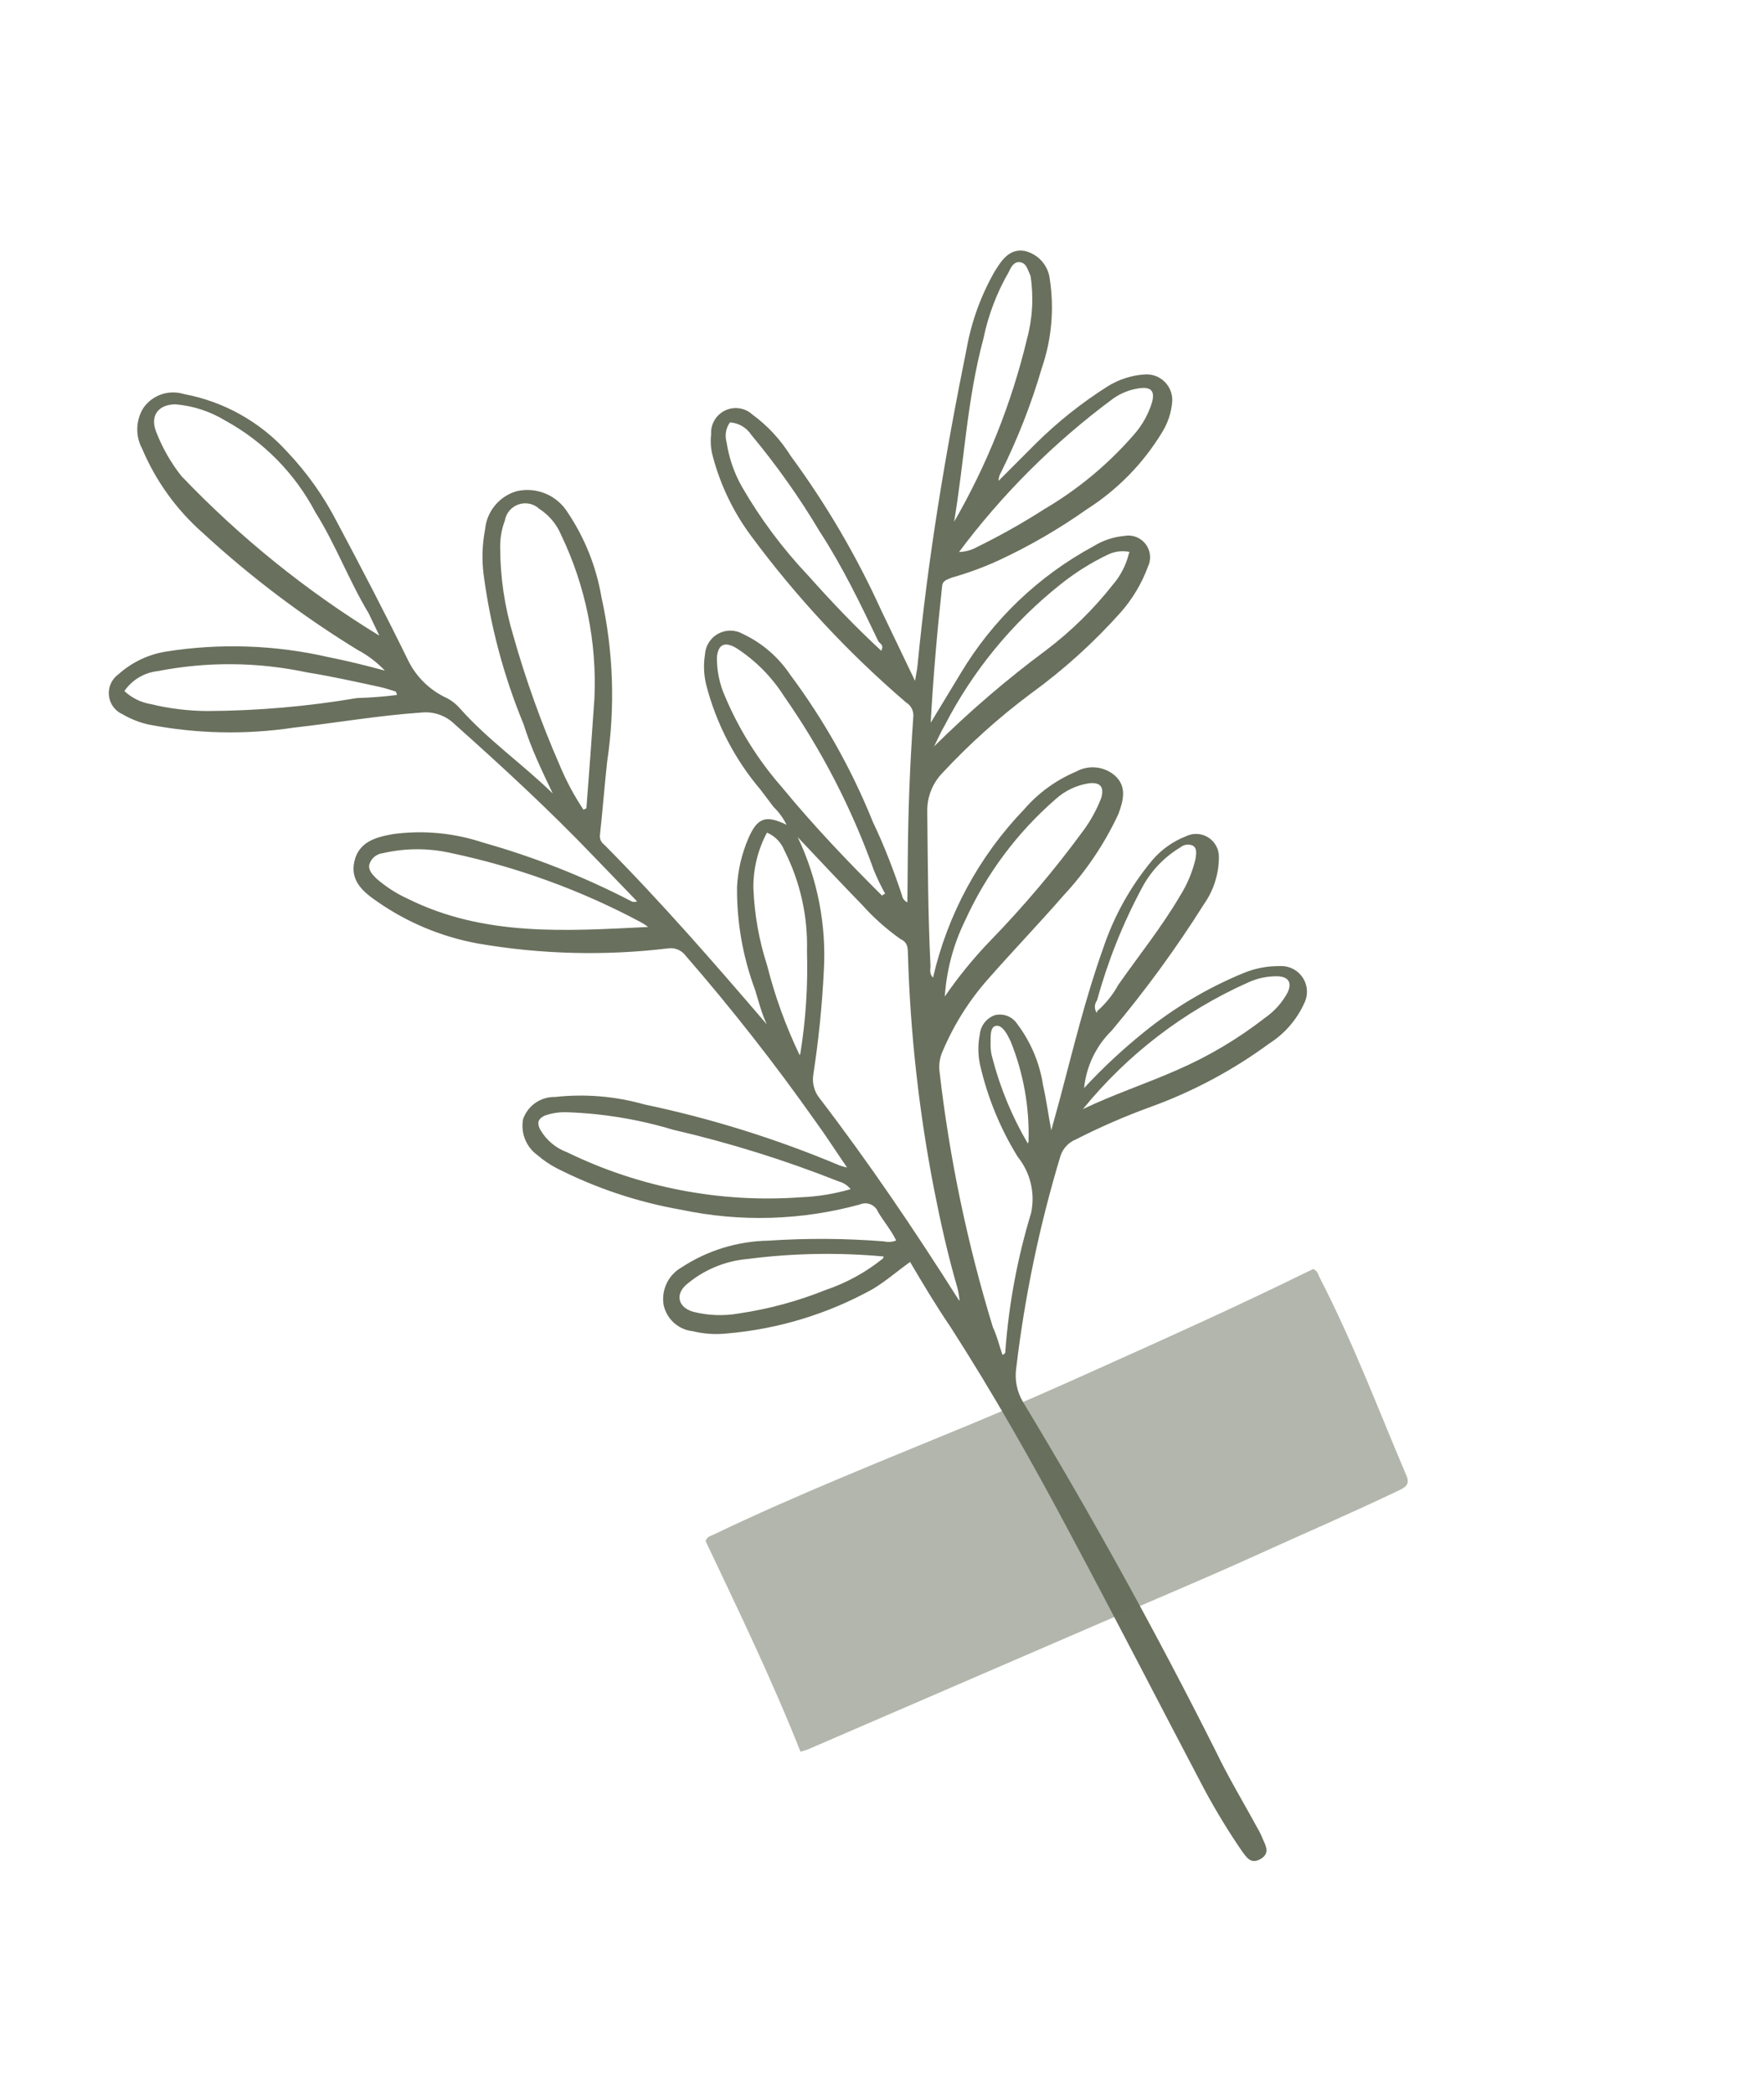 <?xml version="1.0" encoding="UTF-8"?> <svg xmlns="http://www.w3.org/2000/svg" width="220" height="261" viewBox="0 0 220 261" fill="none"><path d="M113.499 157.369C111.861 158.556 110.485 159.766 108.85 160.751C103.225 163.869 97.002 165.76 90.593 166.297C89.186 166.441 87.765 166.343 86.391 166.006C85.518 165.913 84.698 165.546 84.046 164.958C83.395 164.37 82.947 163.591 82.765 162.733C82.613 161.82 82.744 160.883 83.142 160.047C83.539 159.211 84.184 158.517 84.989 158.059C88.212 155.942 91.97 154.783 95.826 154.717C100.635 154.395 105.461 154.426 110.266 154.81C110.765 154.93 111.289 154.889 111.764 154.693C111.159 153.43 110.246 152.364 109.518 151.159C109.434 150.941 109.307 150.743 109.143 150.576C108.98 150.409 108.784 150.277 108.568 150.188C108.352 150.1 108.119 150.056 107.886 150.06C107.652 150.064 107.421 150.116 107.208 150.212C99.945 152.199 92.313 152.422 84.948 150.861C79.543 149.916 74.309 148.169 69.421 145.677C68.568 145.233 67.769 144.691 67.042 144.061C66.345 143.561 65.805 142.872 65.485 142.076C65.166 141.279 65.079 140.408 65.237 139.564C65.523 138.74 66.064 138.028 66.781 137.531C67.499 137.034 68.356 136.778 69.228 136.799C72.963 136.388 76.742 136.703 80.357 137.728C88.704 139.48 96.863 142.029 104.722 145.34C105.025 145.445 105.335 145.531 105.648 145.598C104.168 143.451 102.946 141.531 101.641 139.751C96.612 132.625 91.226 125.757 85.505 119.172C85.256 118.838 84.921 118.577 84.536 118.418C84.15 118.258 83.728 118.206 83.316 118.268C75.422 119.218 67.433 119.013 59.6 117.66C55.097 116.839 50.823 115.06 47.068 112.444C45.348 111.263 43.632 109.881 44.2 107.404C44.768 104.926 46.961 104.376 49.091 104.006C52.819 103.514 56.61 103.872 60.178 105.055C66.601 106.861 72.822 109.319 78.743 112.392C78.852 112.447 78.973 112.476 79.095 112.478C79.218 112.48 79.339 112.455 79.451 112.403L73.964 106.714C68.439 100.944 62.604 95.573 56.646 90.261C56.109 89.744 55.466 89.35 54.76 89.109C54.055 88.867 53.305 88.782 52.564 88.86C47.218 89.218 41.943 90.144 36.614 90.744C30.603 91.644 24.483 91.511 18.518 90.35C17.388 90.094 16.304 89.668 15.303 89.084C14.832 88.879 14.424 88.552 14.121 88.137C13.818 87.722 13.631 87.233 13.58 86.721C13.529 86.21 13.615 85.694 13.83 85.227C14.045 84.759 14.38 84.358 14.802 84.063C16.442 82.598 18.464 81.629 20.634 81.267C27.415 80.183 34.34 80.419 41.03 81.962C43.248 82.402 45.463 82.943 48 83.631C47.018 82.59 45.871 81.718 44.605 81.049C37.694 76.814 31.213 71.915 25.254 66.422C21.99 63.54 19.417 59.961 17.725 55.95C17.3 55.163 17.091 54.276 17.121 53.382C17.15 52.488 17.416 51.617 17.892 50.858C18.443 50.075 19.228 49.487 20.135 49.178C21.042 48.87 22.023 48.857 22.937 49.141C27.906 50.066 32.433 52.597 35.821 56.345C38.284 58.941 40.366 61.875 42.004 65.057C45.042 70.767 48.06 76.537 50.894 82.344C51.919 84.439 53.643 86.111 55.77 87.073C56.393 87.407 56.948 87.854 57.406 88.393C60.879 92.29 65.177 95.291 68.938 98.951C67.57 96.098 66.222 93.287 65.302 90.32C62.815 84.301 61.134 77.98 60.3 71.52C60.081 69.702 60.147 67.862 60.494 66.065C60.586 64.947 61.02 63.884 61.736 63.021C62.453 62.157 63.418 61.535 64.5 61.237C65.693 60.977 66.938 61.092 68.063 61.566C69.188 62.041 70.139 62.851 70.786 63.887C72.932 67.08 74.374 70.694 75.015 74.488C76.503 81.223 76.742 88.174 75.72 94.998C75.385 98.065 75.151 101.134 74.816 104.201C74.803 104.422 74.847 104.643 74.942 104.842C75.038 105.042 75.183 105.214 75.363 105.342C82.443 112.472 89.03 120.038 95.635 127.747C94.99 126.402 94.631 124.92 94.171 123.437C92.638 119.328 91.875 114.971 91.921 110.584C92.032 108.502 92.511 106.457 93.338 104.542C94.432 102.013 95.471 101.565 98.099 102.861C97.691 102.03 97.143 101.275 96.478 100.631L94.836 98.462C91.628 94.678 89.318 90.217 88.079 85.414C87.775 84.176 87.721 82.89 87.92 81.631C87.95 81.092 88.118 80.57 88.407 80.114C88.696 79.657 89.097 79.283 89.571 79.025C90.046 78.767 90.579 78.635 91.119 78.641C91.659 78.647 92.188 78.791 92.656 79.06C95.05 80.188 97.09 81.948 98.557 84.149C102.77 89.8 106.235 95.971 108.865 102.51C110.272 105.444 111.453 108.536 112.493 111.646C112.52 111.838 112.596 112.02 112.714 112.174C112.832 112.328 112.987 112.449 113.166 112.526L113.216 107.19C113.254 101.308 113.476 95.388 113.9 89.472C113.949 89.106 113.89 88.733 113.73 88.4C113.57 88.068 113.317 87.788 113.001 87.597C105.789 81.416 99.299 74.441 93.653 66.805C91.446 63.824 89.828 60.45 88.886 56.862C88.649 55.979 88.582 55.059 88.689 54.15C88.652 53.54 88.797 52.932 89.108 52.405C89.418 51.878 89.878 51.455 90.43 51.19C90.981 50.926 91.599 50.832 92.205 50.92C92.81 51.009 93.375 51.275 93.828 51.687C95.739 53.089 97.364 54.845 98.615 56.858C103.025 62.853 106.8 69.289 109.879 76.064L114.119 84.907C114.276 83.979 114.385 83.476 114.435 82.951C115.711 69.71 117.895 56.585 120.565 43.428C121.168 40.08 122.338 36.858 124.023 33.902C124.896 32.481 125.873 30.96 127.789 31.294C128.611 31.482 129.354 31.92 129.916 32.549C130.478 33.177 130.831 33.965 130.925 34.802C131.497 38.529 131.155 42.339 129.928 45.905C128.62 50.386 126.915 54.742 124.833 58.922C124.644 59.238 124.54 59.599 124.532 59.968L129.141 55.353C131.873 52.643 134.891 50.239 138.142 48.181C139.517 47.323 141.081 46.814 142.698 46.698C143.154 46.656 143.614 46.711 144.047 46.861C144.48 47.011 144.876 47.252 145.208 47.568C145.539 47.883 145.8 48.266 145.971 48.691C146.143 49.116 146.221 49.572 146.201 50.03C146.094 51.454 145.632 52.829 144.859 54.031C142.52 57.854 139.338 61.094 135.557 63.503C132.08 65.961 128.388 68.1 124.526 69.894C122.651 70.752 120.711 71.464 118.726 72.023C118.196 72.277 117.568 72.328 117.494 73.115C116.894 78.665 116.396 84.216 116.073 90.134L119.797 83.988C123.792 77.306 129.517 71.826 136.368 68.125C137.532 67.4 138.848 66.958 140.213 66.833C140.708 66.738 141.219 66.783 141.689 66.962C142.159 67.141 142.571 67.447 142.877 67.847C143.183 68.246 143.371 68.723 143.422 69.223C143.472 69.724 143.382 70.229 143.162 70.681C142.39 72.769 141.24 74.697 139.769 76.367C136.399 80.143 132.632 83.546 128.533 86.515C124.574 89.475 120.89 92.784 117.524 96.404C116.295 97.682 115.619 99.392 115.644 101.164C115.717 107.594 115.73 114.003 116.046 120.416C116.037 120.921 115.887 121.445 116.364 121.917C118.182 114.027 122.108 106.775 127.723 100.936C129.489 98.89 131.703 97.28 134.194 96.23C134.954 95.804 135.827 95.622 136.693 95.709C137.56 95.795 138.379 96.145 139.04 96.713C140.534 98.051 140.141 99.743 139.484 101.511C137.754 105.226 135.451 108.648 132.659 111.649C129.585 115.178 126.373 118.522 123.321 121.99C120.938 124.66 119.008 127.702 117.606 130.994C117.211 131.822 117.062 132.746 117.177 133.655C118.419 144.466 120.648 155.14 123.838 165.542C124.346 166.602 124.629 167.819 125.014 168.938C125.071 168.934 125.127 168.918 125.178 168.891C125.228 168.864 125.272 168.826 125.308 168.781C125.343 168.736 125.368 168.684 125.381 168.628C125.395 168.573 125.397 168.515 125.386 168.458C125.815 162.634 126.89 156.875 128.59 151.287C128.855 150.066 128.844 148.802 128.556 147.587C128.269 146.372 127.713 145.237 126.929 144.265C124.743 140.723 123.155 136.845 122.228 132.787C121.962 131.556 121.95 130.284 122.19 129.047C122.234 128.508 122.431 127.993 122.757 127.561C123.083 127.13 123.525 126.8 124.032 126.61C124.552 126.47 125.104 126.497 125.609 126.686C126.114 126.876 126.546 127.219 126.845 127.667C128.558 129.925 129.675 132.578 130.093 135.381C130.507 137.187 130.739 139.031 131.111 140.957L132.188 137.033C133.852 130.772 135.375 124.429 137.562 118.319C138.906 114.272 141 110.513 143.736 107.24C144.86 105.934 146.287 104.923 147.892 104.296C148.326 104.079 148.807 103.976 149.292 103.997C149.776 104.017 150.247 104.161 150.66 104.415C151.073 104.669 151.414 105.024 151.651 105.446C151.889 105.868 152.014 106.344 152.016 106.829C152.025 108.935 151.383 110.994 150.176 112.722C146.696 118.246 142.843 123.526 138.643 128.526C136.694 130.438 135.477 132.972 135.205 135.687C137.494 133.213 139.96 130.909 142.583 128.792C146.346 125.725 150.539 123.226 155.026 121.372C156.477 120.763 158.039 120.458 159.612 120.476C160.176 120.445 160.737 120.563 161.24 120.818C161.743 121.073 162.17 121.456 162.478 121.928C162.786 122.4 162.964 122.945 162.994 123.508C163.023 124.071 162.904 124.632 162.648 125.135C161.717 127.179 160.212 128.91 158.317 130.118C153.746 133.48 148.714 136.163 143.376 138.083C140.228 139.234 137.152 140.575 134.166 142.098C133.725 142.28 133.328 142.553 133.001 142.899C132.674 143.246 132.425 143.659 132.271 144.109C129.658 152.749 127.81 161.601 126.746 170.563C126.522 172.052 126.826 173.573 127.604 174.862C136.196 189.085 144.215 203.616 151.664 218.454C153.227 221.713 155.136 224.858 156.862 228.039C157.123 228.481 157.346 228.944 157.526 229.425C157.936 230.28 158.366 231.177 157.181 231.845C155.997 232.513 155.466 231.615 154.912 230.878C153.198 228.379 151.622 225.789 150.189 223.12C144.604 212.517 139.122 201.815 133.377 191.088C128.732 182.34 123.861 173.75 118.54 165.477C116.665 162.717 115.092 160.064 113.499 157.369ZM119.667 162.18C119.625 161.632 119.533 161.089 119.392 160.558C118.225 156.557 117.304 152.438 116.503 148.362C114.62 138.699 113.528 128.898 113.237 119.057C113.21 118.268 113.263 117.541 112.299 117.101C110.535 115.852 108.917 114.409 107.478 112.797C104.813 110.065 102.231 107.294 99.489 104.4C101.951 109.582 103.072 115.3 102.747 121.029C102.534 125.368 102.096 129.693 101.435 133.986C101.349 134.503 101.372 135.032 101.503 135.539C101.634 136.046 101.869 136.519 102.195 136.93C108.369 144.995 114.032 153.355 119.627 162.199L119.667 162.18ZM47.286 79.213C46.856 78.316 46.407 77.379 45.977 76.483C43.518 72.4 41.874 67.925 39.334 63.882C36.79 59.043 32.876 55.063 28.079 52.439C26.186 51.289 24.051 50.597 21.843 50.417C19.658 50.462 18.703 51.923 19.479 53.856C20.245 55.839 21.305 57.696 22.622 59.365C29.935 67.025 38.212 73.703 47.245 79.232L47.286 79.213ZM72.767 100.974L73.134 100.798C73.495 96.215 73.813 91.752 74.135 87.088C74.454 80.046 73.023 73.035 69.97 66.683C69.414 65.365 68.475 64.244 67.273 63.466C66.933 63.145 66.511 62.923 66.053 62.824C65.596 62.725 65.12 62.752 64.677 62.903C64.233 63.053 63.839 63.322 63.537 63.679C63.234 64.037 63.035 64.47 62.961 64.932C62.564 65.982 62.367 67.096 62.379 68.218C62.383 71.959 62.933 75.68 64.013 79.262C65.564 84.747 67.487 90.121 69.768 95.346C70.582 97.315 71.587 99.2 72.767 100.974ZM106.088 148.293C105.715 147.828 105.204 147.494 104.628 147.34C97.898 144.671 90.978 142.512 83.924 140.879C79.659 139.594 75.246 138.864 70.794 138.705C69.823 138.659 68.852 138.801 67.935 139.123C67.16 139.495 66.929 139.956 67.34 140.812C68.092 142.144 69.293 143.167 70.729 143.697C79.787 148.104 89.851 150.039 99.902 149.305C101.997 149.221 104.075 148.881 106.088 148.293ZM80.833 115.599C80.557 115.38 80.262 115.186 79.952 115.019C72.483 111.023 64.483 108.109 56.191 106.365C53.42 105.746 50.545 105.755 47.777 106.39C47.391 106.428 47.024 106.577 46.722 106.82C46.419 107.063 46.194 107.389 46.075 107.758C45.88 108.502 46.438 109.037 46.934 109.551C48.113 110.578 49.434 111.431 50.856 112.08C60.403 116.824 70.59 116.1 80.833 115.599ZM110.026 111.626L110.393 111.45C109.857 110.489 109.38 109.495 108.966 108.475C106.22 100.792 102.459 93.511 97.784 86.825C96.247 84.397 94.197 82.335 91.778 80.784C90.335 79.972 89.58 80.384 89.412 81.918C89.386 83.63 89.737 85.327 90.441 86.887C92.177 90.99 94.557 94.789 97.491 98.141C101.574 103.099 105.787 107.494 110.104 111.789L110.026 111.626ZM117.78 124.346C119.478 121.866 121.377 119.53 123.46 117.363C127.646 113.056 131.528 108.465 135.08 103.623C136.01 102.367 136.768 100.992 137.334 99.535C137.762 98.127 137.206 97.492 135.747 97.69C134.227 97.934 132.81 98.614 131.668 99.645C126.859 103.824 123.006 108.988 120.369 114.786C118.873 117.83 118.005 121.143 117.817 124.528L117.78 124.346ZM49.469 86.485L49.352 86.241C48.647 86.027 47.984 85.794 47.258 85.641C44.296 85.007 41.314 84.331 38.328 83.858C32.175 82.542 25.818 82.487 19.642 83.697C18.816 83.79 18.02 84.06 17.308 84.488C16.596 84.915 15.984 85.492 15.514 86.177C16.425 87.033 17.57 87.6 18.804 87.807C21.124 88.367 23.501 88.657 25.889 88.67C32.134 88.637 38.366 88.096 44.524 87.052C46.204 86.998 47.803 86.883 49.506 86.668L49.469 86.485ZM119.508 68.842C120.349 68.83 121.173 68.607 121.905 68.193C124.77 66.788 127.552 65.22 130.237 63.497C134.462 61.016 138.252 57.861 141.459 54.158C142.468 53.006 143.221 51.654 143.67 50.191C144.058 48.802 143.582 48.229 142.163 48.408C140.961 48.562 139.814 49.008 138.824 49.708C131.437 55.176 124.899 61.705 119.423 69.083L119.508 68.842ZM109.999 80.918C110.19 80.375 109.667 80.225 109.53 79.94C107.303 75.295 105.076 70.649 102.237 66.297C99.709 62.05 96.849 58.008 93.684 54.211C93.392 53.768 93.001 53.398 92.543 53.131C92.084 52.864 91.57 52.707 91.04 52.672C90.787 53.023 90.617 53.427 90.543 53.853C90.469 54.279 90.493 54.717 90.614 55.132C90.909 57.097 91.563 58.992 92.542 60.722C94.855 64.723 97.63 68.439 100.809 71.793C103.846 75.198 106.768 78.258 109.914 81.159L109.999 80.918ZM118.943 65.153C123.07 58.027 126.144 50.342 128.067 42.337C128.774 39.752 128.931 37.048 128.525 34.399C128.173 33.666 128.026 32.835 127.259 32.701C126.493 32.567 126.117 33.248 125.823 33.891C124.324 36.482 123.251 39.297 122.648 42.228C120.555 49.998 120.262 57.756 118.917 65.517L118.943 65.153ZM135.059 138.312C138.893 136.474 142.879 135.164 146.731 133.468C150.678 131.761 154.392 129.559 157.784 126.916C158.954 126.101 159.915 125.023 160.588 123.767C161.155 122.543 160.702 121.808 159.368 121.746C158.11 121.72 156.862 121.976 155.715 122.495C147.68 126.069 140.603 131.488 135.059 138.312ZM110.214 156.689C104.568 156.17 98.882 156.275 93.259 157C90.407 157.243 87.705 158.381 85.538 160.251C84.182 161.503 84.621 163.046 86.432 163.581C88.302 164.058 90.252 164.131 92.153 163.795C95.851 163.249 99.473 162.27 102.942 160.877C105.553 159.998 107.986 158.662 110.129 156.931L110.214 156.689ZM140.867 68.825C139.925 68.634 138.946 68.767 138.09 69.204C136.047 70.189 134.12 71.398 132.345 72.81C126.304 77.588 121.354 83.6 117.827 90.445C117.328 91.286 116.927 92.23 116.488 93.092C120.863 88.757 125.54 84.739 130.486 81.069C133.583 78.72 136.368 75.987 138.775 72.935C139.739 71.821 140.427 70.495 140.782 69.066L140.867 68.825ZM99.821 131.352C100.497 127.147 100.773 122.887 100.644 118.63C100.766 114.267 99.796 109.943 97.822 106.05C97.626 105.556 97.334 105.105 96.962 104.724C96.59 104.343 96.145 104.04 95.655 103.832C94.516 105.962 93.933 108.344 93.96 110.759C94.087 114.039 94.665 117.287 95.678 120.409C96.654 124.264 98.013 128.01 99.736 131.593L99.821 131.352ZM136.864 126.071C137.915 125.146 138.796 124.045 139.468 122.818C142.059 119.12 144.889 115.608 147.18 111.703C148.066 110.293 148.714 108.746 149.098 107.125C149.169 106.54 149.363 105.795 148.742 105.442C148.489 105.335 148.21 105.301 147.938 105.343C147.666 105.385 147.411 105.502 147.201 105.679C145.152 106.906 143.483 108.678 142.382 110.797C140.014 115.221 138.151 119.897 136.826 124.736C136.655 124.961 136.558 125.234 136.55 125.517C136.542 125.799 136.622 126.077 136.779 126.312L136.864 126.071ZM128.275 142.367C128.406 138.086 127.645 133.826 126.04 129.857C125.669 129.083 125.043 127.779 124.212 127.927C123.38 128.076 123.578 129.534 123.543 130.403C123.544 130.911 123.617 131.416 123.76 131.903C124.732 135.66 126.223 139.263 128.19 142.608L128.275 142.367Z" fill="#69705D"></path><path opacity="0.51" d="M99.836 218.448C96.245 209.378 92.076 200.788 88.008 192.199C88.139 191.63 88.609 191.557 88.937 191.399C99.487 186.341 110.351 182.045 121.176 177.564C126.61 175.313 132.066 172.9 137.462 170.465C145.77 166.735 154.407 162.847 162.741 158.75L163.768 158.258C164.315 158.452 164.389 158.923 164.547 159.252C168.744 167.374 171.838 175.618 175.34 183.87C175.814 184.858 175.542 185.343 174.639 185.776C168.605 188.669 162.452 191.315 156.359 194.085C150.265 196.854 142.781 199.987 136.013 202.928L100.716 218.178L99.836 218.448Z" fill="#69705D"></path></svg> 